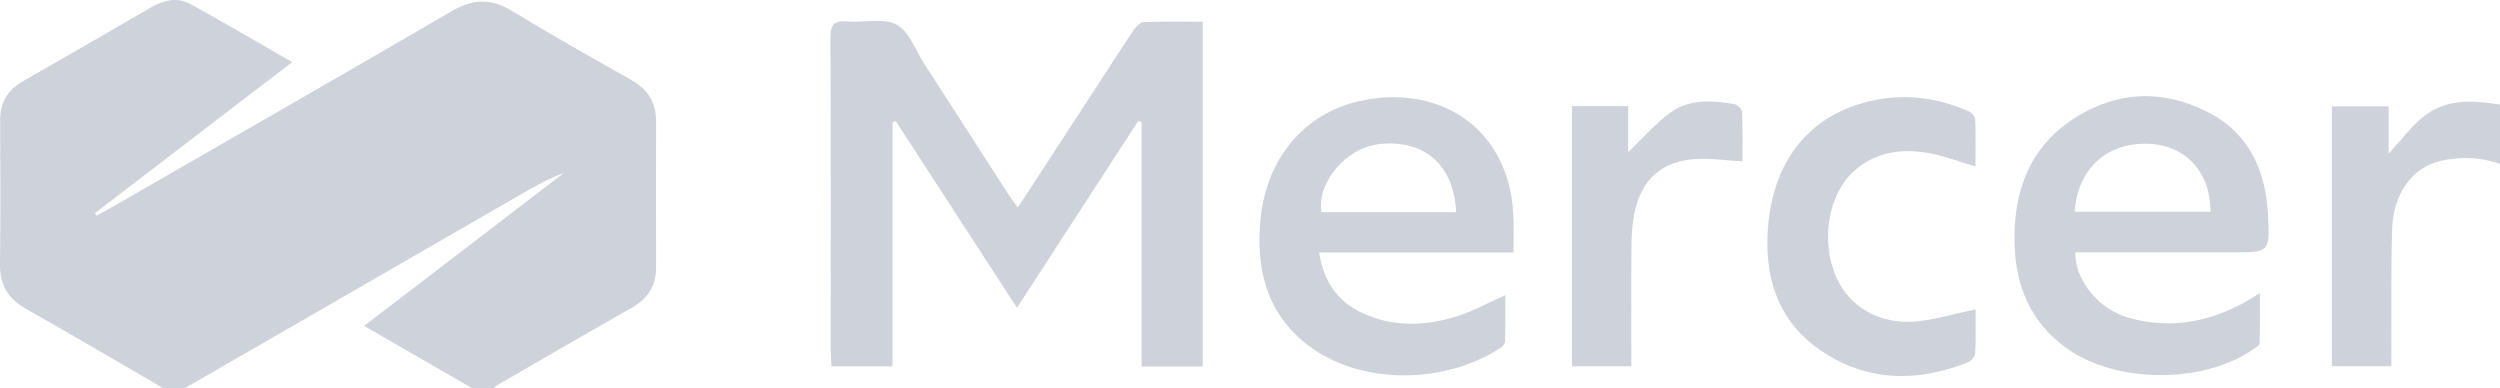 <svg width="309" height="48" viewBox="0 0 309 48" fill="none" xmlns="http://www.w3.org/2000/svg">
<g clip-path="url(#clip0_530_14688)">
<g clip-path="url(#clip1_530_14688)">
<path d="M78.05 9.887C73.078 7.102 68.121 4.295 63.257 1.333C60.673 -0.238 58.43 -0.14 55.836 1.375C41.772 9.572 27.646 17.656 13.541 25.775C13.009 26.08 12.461 26.359 11.919 26.649C11.857 26.546 11.794 26.442 11.738 26.339C19.806 20.162 27.874 13.986 36.118 7.675C31.781 5.189 27.719 2.801 23.594 0.527C21.925 -0.398 20.245 1.09499e-05 18.638 0.93C13.386 3.985 8.125 7.029 2.843 10.032C0.904 11.138 -1.84792e-05 12.709 0.015 14.932C0.052 20.829 0.083 26.726 -1.84785e-05 32.618C-0.036 35.172 0.951 36.893 3.184 38.154C8.89 41.379 14.534 44.713 20.204 48H22.814C36.702 39.989 50.595 31.972 64.482 23.966C66.157 23 67.837 22.054 69.703 21.377C61.531 27.631 53.36 33.885 45.002 40.283C49.602 42.935 53.995 45.467 58.389 48H60.999C61.154 47.866 61.288 47.7 61.464 47.602C67.01 44.403 72.54 41.178 78.112 38.025C80.107 36.893 81.099 35.301 81.094 33.027C81.079 27.026 81.079 21.02 81.094 15.02C81.094 12.699 80.117 11.056 78.045 9.893L78.05 9.887Z" fill="#848FA3" fill-opacity="0.4"/>
<path d="M308.297 12.828C305.211 12.358 302.131 12.348 299.583 14.379C297.985 15.655 296.74 17.366 295.236 18.994V13.143H288.222V45.261H295.577C295.577 44.491 295.577 43.855 295.577 43.214C295.598 38.242 295.515 33.27 295.67 28.303C295.81 23.899 298.197 20.643 301.733 19.868C304.307 19.304 306.906 19.428 309.403 20.416V12.952C309.031 12.911 308.658 12.885 308.291 12.828H308.297Z" fill="#848FA3" fill-opacity="0.4"/>
<path d="M141.39 2.729C140.977 2.744 140.465 3.225 140.191 3.623C138.821 5.634 137.509 7.691 136.18 9.732C132.754 14.989 129.327 20.24 125.802 25.651C125.373 25.047 125.016 24.592 124.701 24.106C121.207 18.695 117.729 13.278 114.23 7.866C113.144 6.187 112.379 3.882 110.824 3.044C109.211 2.176 106.808 2.832 104.766 2.651C103.143 2.512 102.631 2.987 102.642 4.678C102.714 17.599 102.678 30.525 102.683 43.452C102.683 44.031 102.735 44.609 102.771 45.276H110.317V15.128C110.451 15.082 110.591 15.03 110.725 14.983C115.677 22.607 120.628 30.236 125.698 38.045C130.779 30.22 135.731 22.586 140.682 14.958C140.822 14.994 140.961 15.03 141.101 15.071V45.302H148.657V2.688C146.155 2.688 143.773 2.646 141.39 2.729Z" fill="#848FA3" fill-opacity="0.4"/>
<path d="M237.292 39.684C232.614 40.273 228.67 38.118 226.965 34.262C224.975 29.765 225.973 23.873 229.265 21.036C231.942 18.726 235.147 18.333 238.47 18.938C240.357 19.279 242.181 19.992 244.171 20.581C244.171 18.627 244.212 16.689 244.135 14.751C244.119 14.399 243.685 13.909 243.323 13.748C239.38 12.022 235.291 11.515 231.069 12.513C223.926 14.203 219.403 19.454 218.582 27.481C217.941 33.74 219.471 39.456 224.923 43.235C230.624 47.183 236.899 47.307 243.256 44.78C243.649 44.625 244.114 44.046 244.135 43.643C244.228 41.813 244.176 39.978 244.176 38.231C241.716 38.759 239.524 39.4 237.292 39.679V39.684Z" fill="#848FA3" fill-opacity="0.4"/>
<path d="M214.349 12.864C211.63 12.415 208.813 12.203 206.482 13.898C204.57 15.289 202.999 17.134 201.241 18.813V13.113H194.295V45.271H201.634C201.634 40.19 201.608 35.229 201.65 30.262C201.66 28.918 201.763 27.553 202.037 26.241C202.89 22.178 205.418 19.914 209.568 19.656C211.434 19.537 213.325 19.832 215.362 19.945C215.362 17.924 215.408 15.878 215.315 13.836C215.3 13.485 214.726 12.927 214.344 12.859L214.349 12.864Z" fill="#848FA3" fill-opacity="0.4"/>
<path d="M272.784 13.8C267.254 11.014 261.599 11.242 256.358 14.637C250.776 18.25 248.843 23.729 248.998 30.127C249.128 35.399 250.999 39.818 255.366 42.997C261.506 47.462 272.443 47.483 278.65 43.074C278.903 42.894 279.286 42.651 279.291 42.423C279.343 40.423 279.322 38.423 279.322 36.226C278.371 36.795 277.735 37.213 277.069 37.565C272.618 39.916 267.951 40.661 263.051 39.26C259.17 38.149 256.4 34.35 256.513 31.187H258.374C264.245 31.187 270.117 31.187 275.988 31.187C280.485 31.187 280.537 31.187 280.335 26.721C280.087 21.129 277.994 16.42 272.789 13.8H272.784ZM256.436 26.168C256.772 20.912 260.374 17.599 265.501 17.769C270.127 17.919 273.249 21.263 273.208 26.168H256.436Z" fill="#848FA3" fill-opacity="0.4"/>
<path d="M167.832 12.544C161.129 14.126 156.554 19.609 155.805 27.047C155.195 33.099 156.482 38.624 161.573 42.599C167.744 47.416 178.03 47.736 185.374 43.064C185.658 42.883 186.01 42.516 186.02 42.227C186.077 40.314 186.051 38.402 186.051 36.484C183.937 37.42 182.082 38.459 180.097 39.084C176.159 40.325 172.158 40.469 168.323 38.66C165.274 37.224 163.594 34.738 163.046 31.207H187.059C187.059 29.44 187.131 27.941 187.049 26.447C186.418 15.376 177.399 10.28 167.832 12.539V12.544ZM163.32 26.225C162.782 22.436 166.437 18.214 170.582 17.795C176.086 17.242 179.725 20.426 179.983 26.225H163.32Z" fill="#848FA3" fill-opacity="0.4"/>
</g>
</g>
<defs>
<clipPath id="clip0_530_14688">
<rect width="309" height="48" fill="white"/>
</clipPath>
<clipPath id="clip1_530_14688">
<rect width="309.408" height="48" fill="white"/>
</clipPath>
</defs>
</svg>
